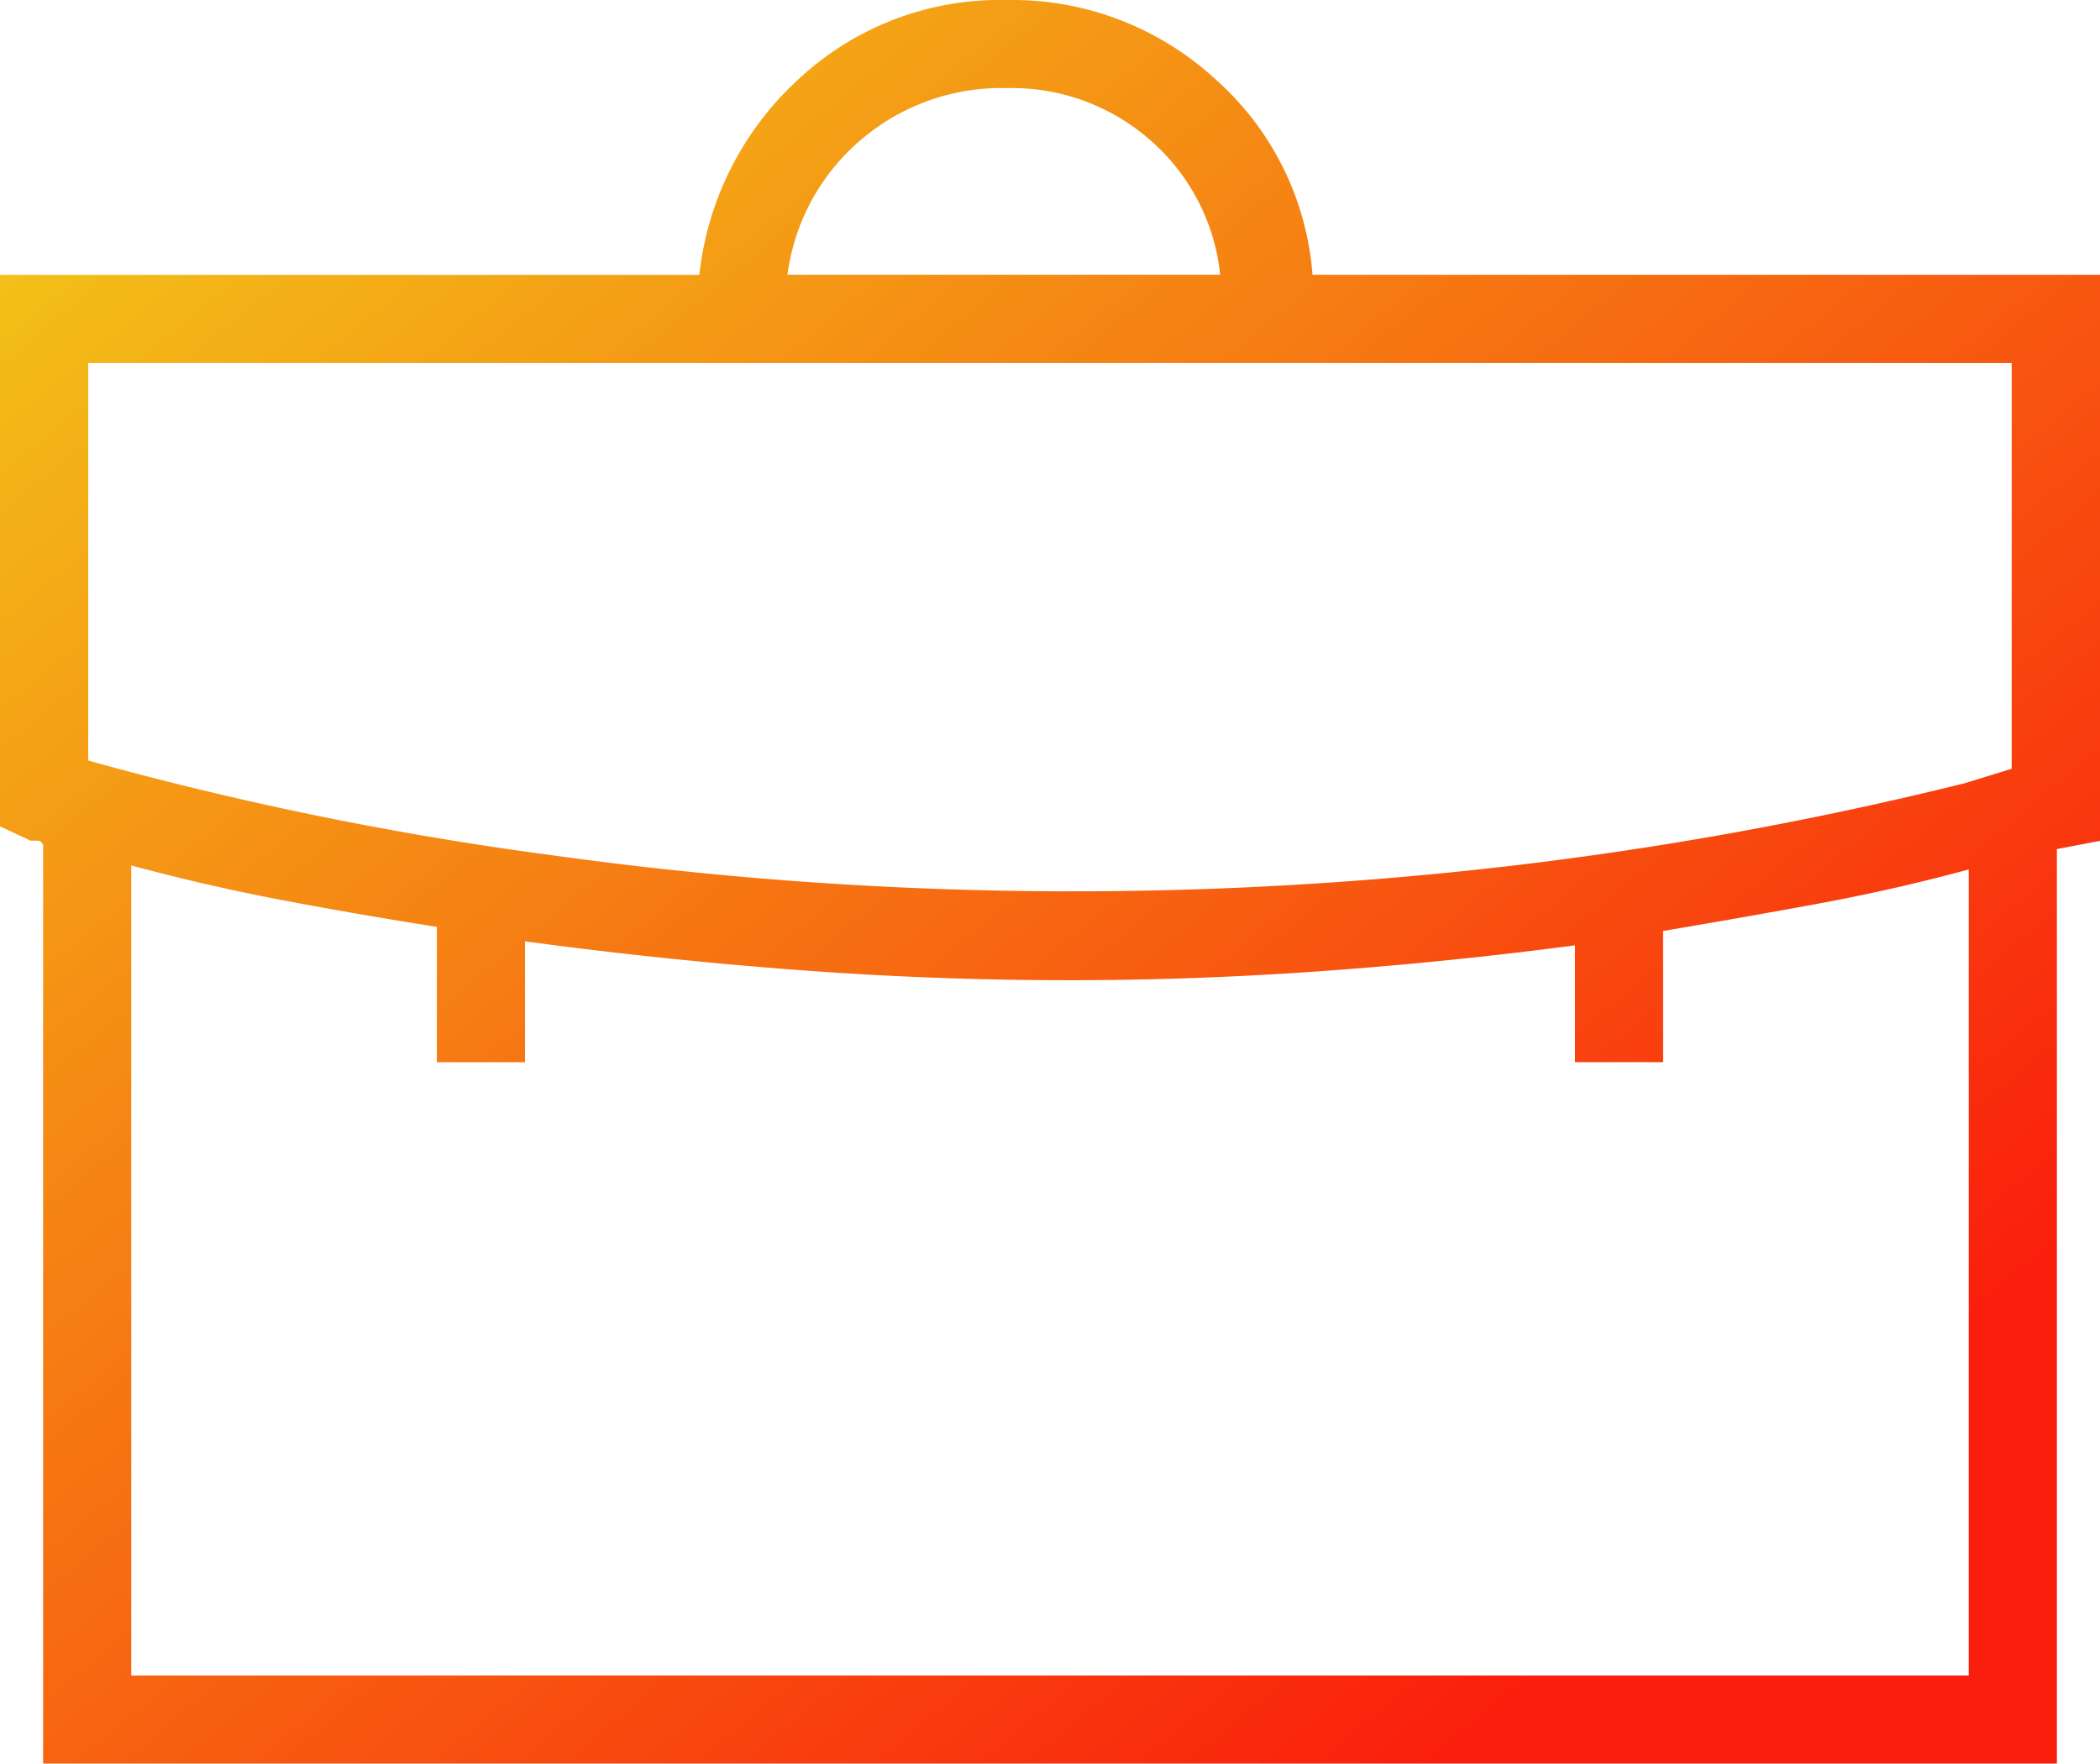<svg xmlns="http://www.w3.org/2000/svg" xmlns:xlink="http://www.w3.org/1999/xlink" width="72.344" height="60.755" viewBox="0 0 72.344 60.755"><defs><style>.a{fill:none;}.b{clip-path:url(#a);}.c{fill:url(#b);}</style><clipPath id="a"><rect class="a" width="72.344" height="60.755"/></clipPath><linearGradient id="b" x1="0.834" y1="0.845" x2="0" gradientUnits="objectBoundingBox"><stop offset="0" stop-color="#fa1f0c"/><stop offset="1" stop-color="#f2d119"/></linearGradient></defs><g class="b"><path class="c" d="M72.344,9.466v19.5l-1.485.283V60.752H1.485V29.1c-.048-.092-.107-.14-.179-.14H1.059L0,28.468v-19H24.092a10.7,10.7,0,0,1,3.425-6.748A10.162,10.162,0,0,1,34.688,0a10.324,10.324,0,0,1,7.171,2.718,10,10,0,0,1,3.356,6.748ZM3.04,12.5v13.7A117.073,117.073,0,0,0,19,29.459a130.2,130.2,0,0,0,16.285,1.235,130.1,130.1,0,0,0,16.285-.812,125.985,125.985,0,0,0,16.109-2.9l1.623-.5V12.5ZM4.522,57.718h63.3V29.951q-2.615.708-5.3,1.2t-5.229.919v4.52H54.257V32.565q-4.31.57-8.69.886t-8.759.316q-4.663,0-9.361-.355t-9.361-.985v4.165H15.05V31.929q-2.687-.421-5.3-.916t-5.229-1.2ZM34.688,3.034a7.452,7.452,0,0,0-5.051,1.8,7.354,7.354,0,0,0-2.509,4.629H42.035a7.122,7.122,0,0,0-2.4-4.629,7.23,7.23,0,0,0-4.946-1.8" transform="translate(0 0.001)"/></g></svg>